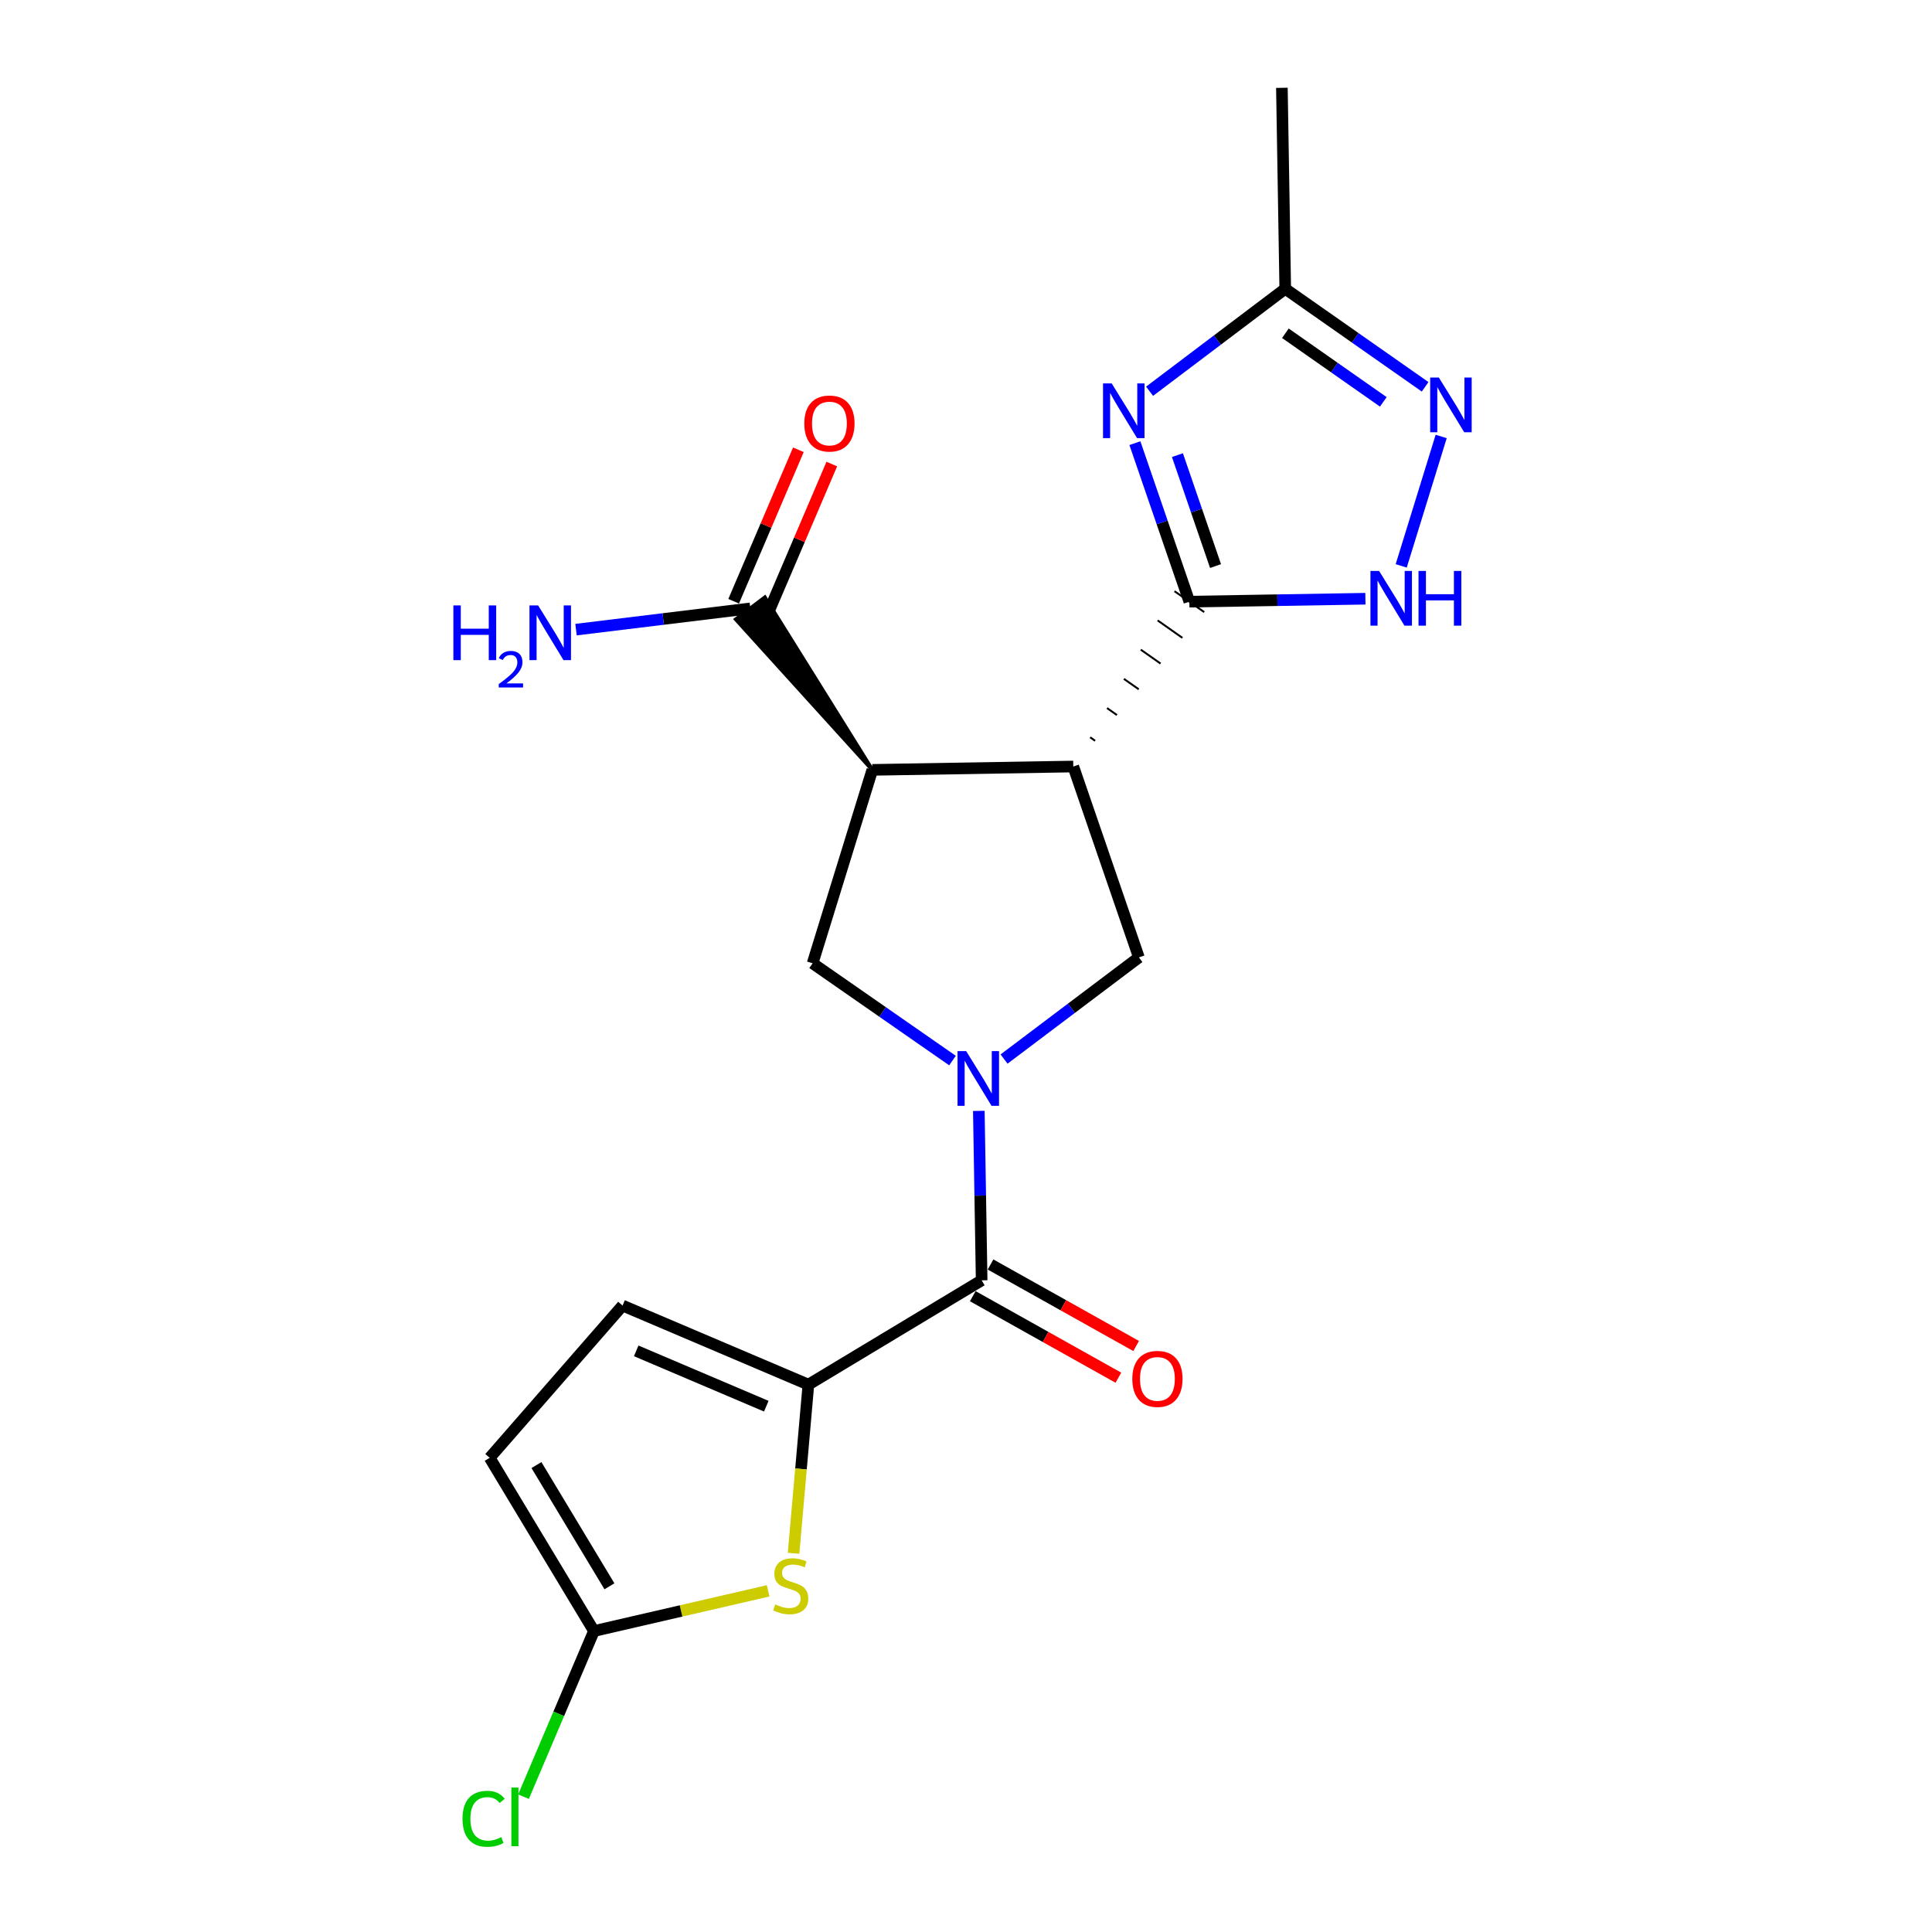 <?xml version='1.0' encoding='iso-8859-1'?>
<svg version='1.1' baseProfile='full'
              xmlns='http://www.w3.org/2000/svg'
                      xmlns:rdkit='http://www.rdkit.org/xml'
                      xmlns:xlink='http://www.w3.org/1999/xlink'
                  xml:space='preserve'
width='1000px' height='1000px' viewBox='0 0 1000 1000'>
<!-- END OF HEADER -->
<rect style='opacity:1.0;fill:#FFFFFF;stroke:none' width='1000' height='1000' x='0' y='0'> </rect>
<path class='bond-5' d='M 506.637,574.996 L 507.37,618.847' style='fill:none;fill-rule:evenodd;stroke:#0000FF;stroke-width:6px;stroke-linecap:butt;stroke-linejoin:miter;stroke-opacity:1' />
<path class='bond-5' d='M 507.37,618.847 L 508.102,662.698' style='fill:none;fill-rule:evenodd;stroke:#000000;stroke-width:6px;stroke-linecap:butt;stroke-linejoin:miter;stroke-opacity:1' />
<path class='bond-6' d='M 519.7,548.164 L 554.594,521.857' style='fill:none;fill-rule:evenodd;stroke:#0000FF;stroke-width:6px;stroke-linecap:butt;stroke-linejoin:miter;stroke-opacity:1' />
<path class='bond-6' d='M 554.594,521.857 L 589.487,495.55' style='fill:none;fill-rule:evenodd;stroke:#000000;stroke-width:6px;stroke-linecap:butt;stroke-linejoin:miter;stroke-opacity:1' />
<path class='bond-8' d='M 493.006,548.941 L 456.805,523.771' style='fill:none;fill-rule:evenodd;stroke:#0000FF;stroke-width:6px;stroke-linecap:butt;stroke-linejoin:miter;stroke-opacity:1' />
<path class='bond-8' d='M 456.805,523.771 L 420.605,498.601' style='fill:none;fill-rule:evenodd;stroke:#000000;stroke-width:6px;stroke-linecap:butt;stroke-linejoin:miter;stroke-opacity:1' />
<path class='bond-0' d='M 555.533,396.749 L 589.487,495.55' style='fill:none;fill-rule:evenodd;stroke:#000000;stroke-width:6px;stroke-linecap:butt;stroke-linejoin:miter;stroke-opacity:1' />
<path class='bond-1' d='M 566.827,383.428 L 564.264,381.624' style='fill:none;fill-rule:evenodd;stroke:#000000;stroke-width:1.0px;stroke-linecap:butt;stroke-linejoin:miter;stroke-opacity:1' />
<path class='bond-1' d='M 578.12,370.108 L 572.994,366.5' style='fill:none;fill-rule:evenodd;stroke:#000000;stroke-width:1.0px;stroke-linecap:butt;stroke-linejoin:miter;stroke-opacity:1' />
<path class='bond-1' d='M 589.414,356.788 L 581.725,351.375' style='fill:none;fill-rule:evenodd;stroke:#000000;stroke-width:1.0px;stroke-linecap:butt;stroke-linejoin:miter;stroke-opacity:1' />
<path class='bond-1' d='M 600.707,343.467 L 590.456,336.251' style='fill:none;fill-rule:evenodd;stroke:#000000;stroke-width:1.0px;stroke-linecap:butt;stroke-linejoin:miter;stroke-opacity:1' />
<path class='bond-1' d='M 612.001,330.147 L 599.186,321.126' style='fill:none;fill-rule:evenodd;stroke:#000000;stroke-width:1.0px;stroke-linecap:butt;stroke-linejoin:miter;stroke-opacity:1' />
<path class='bond-1' d='M 623.294,316.827 L 607.917,306.002' style='fill:none;fill-rule:evenodd;stroke:#000000;stroke-width:1.0px;stroke-linecap:butt;stroke-linejoin:miter;stroke-opacity:1' />
<path class='bond-21' d='M 555.533,396.749 L 451.508,398.483' style='fill:none;fill-rule:evenodd;stroke:#000000;stroke-width:6px;stroke-linecap:butt;stroke-linejoin:miter;stroke-opacity:1' />
<path class='bond-3' d='M 615.606,311.414 L 601.515,270.394' style='fill:none;fill-rule:evenodd;stroke:#000000;stroke-width:6px;stroke-linecap:butt;stroke-linejoin:miter;stroke-opacity:1' />
<path class='bond-3' d='M 601.515,270.394 L 587.424,229.375' style='fill:none;fill-rule:evenodd;stroke:#0000FF;stroke-width:6px;stroke-linecap:butt;stroke-linejoin:miter;stroke-opacity:1' />
<path class='bond-3' d='M 629.164,292.999 L 619.3,264.285' style='fill:none;fill-rule:evenodd;stroke:#000000;stroke-width:6px;stroke-linecap:butt;stroke-linejoin:miter;stroke-opacity:1' />
<path class='bond-3' d='M 619.3,264.285 L 609.436,235.571' style='fill:none;fill-rule:evenodd;stroke:#0000FF;stroke-width:6px;stroke-linecap:butt;stroke-linejoin:miter;stroke-opacity:1' />
<path class='bond-7' d='M 615.606,311.414 L 661.167,310.658' style='fill:none;fill-rule:evenodd;stroke:#000000;stroke-width:6px;stroke-linecap:butt;stroke-linejoin:miter;stroke-opacity:1' />
<path class='bond-7' d='M 661.167,310.658 L 706.728,309.902' style='fill:none;fill-rule:evenodd;stroke:#0000FF;stroke-width:6px;stroke-linecap:butt;stroke-linejoin:miter;stroke-opacity:1' />
<path class='bond-2' d='M 451.508,398.483 L 420.605,498.601' style='fill:none;fill-rule:evenodd;stroke:#000000;stroke-width:6px;stroke-linecap:butt;stroke-linejoin:miter;stroke-opacity:1' />
<path class='bond-13' d='M 451.508,398.483 L 395.889,309.227 L 380.881,320.56 Z' style='fill:#000000;fill-rule:evenodd;fill-opacity:1;stroke:#000000;stroke-width:2px;stroke-linecap:butt;stroke-linejoin:miter;stroke-opacity:1;' />
<path class='bond-11' d='M 595.021,202.514 L 630.131,175.997' style='fill:none;fill-rule:evenodd;stroke:#0000FF;stroke-width:6px;stroke-linecap:butt;stroke-linejoin:miter;stroke-opacity:1' />
<path class='bond-11' d='M 630.131,175.997 L 665.241,149.479' style='fill:none;fill-rule:evenodd;stroke:#000000;stroke-width:6px;stroke-linecap:butt;stroke-linejoin:miter;stroke-opacity:1' />
<path class='bond-4' d='M 418.421,716.68 L 508.102,662.698' style='fill:none;fill-rule:evenodd;stroke:#000000;stroke-width:6px;stroke-linecap:butt;stroke-linejoin:miter;stroke-opacity:1' />
<path class='bond-9' d='M 418.421,716.68 L 414.586,760.332' style='fill:none;fill-rule:evenodd;stroke:#000000;stroke-width:6px;stroke-linecap:butt;stroke-linejoin:miter;stroke-opacity:1' />
<path class='bond-9' d='M 414.586,760.332 L 410.75,803.984' style='fill:none;fill-rule:evenodd;stroke:#CCCC00;stroke-width:6px;stroke-linecap:butt;stroke-linejoin:miter;stroke-opacity:1' />
<path class='bond-14' d='M 418.421,716.68 L 322.232,675.757' style='fill:none;fill-rule:evenodd;stroke:#000000;stroke-width:6px;stroke-linecap:butt;stroke-linejoin:miter;stroke-opacity:1' />
<path class='bond-14' d='M 396.631,727.846 L 329.298,699.2' style='fill:none;fill-rule:evenodd;stroke:#000000;stroke-width:6px;stroke-linecap:butt;stroke-linejoin:miter;stroke-opacity:1' />
<path class='bond-16' d='M 503.509,670.903 L 541.194,692' style='fill:none;fill-rule:evenodd;stroke:#000000;stroke-width:6px;stroke-linecap:butt;stroke-linejoin:miter;stroke-opacity:1' />
<path class='bond-16' d='M 541.194,692 L 578.878,713.097' style='fill:none;fill-rule:evenodd;stroke:#FF0000;stroke-width:6px;stroke-linecap:butt;stroke-linejoin:miter;stroke-opacity:1' />
<path class='bond-16' d='M 512.695,654.494 L 550.38,675.591' style='fill:none;fill-rule:evenodd;stroke:#000000;stroke-width:6px;stroke-linecap:butt;stroke-linejoin:miter;stroke-opacity:1' />
<path class='bond-16' d='M 550.38,675.591 L 588.065,696.688' style='fill:none;fill-rule:evenodd;stroke:#FF0000;stroke-width:6px;stroke-linecap:butt;stroke-linejoin:miter;stroke-opacity:1' />
<path class='bond-10' d='M 725.263,292.901 L 745.956,225.913' style='fill:none;fill-rule:evenodd;stroke:#0000FF;stroke-width:6px;stroke-linecap:butt;stroke-linejoin:miter;stroke-opacity:1' />
<path class='bond-12' d='M 397.587,823.414 L 352.507,833.818' style='fill:none;fill-rule:evenodd;stroke:#CCCC00;stroke-width:6px;stroke-linecap:butt;stroke-linejoin:miter;stroke-opacity:1' />
<path class='bond-12' d='M 352.507,833.818 L 307.428,844.222' style='fill:none;fill-rule:evenodd;stroke:#000000;stroke-width:6px;stroke-linecap:butt;stroke-linejoin:miter;stroke-opacity:1' />
<path class='bond-23' d='M 737.646,200.213 L 701.444,174.846' style='fill:none;fill-rule:evenodd;stroke:#0000FF;stroke-width:6px;stroke-linecap:butt;stroke-linejoin:miter;stroke-opacity:1' />
<path class='bond-23' d='M 701.444,174.846 L 665.241,149.479' style='fill:none;fill-rule:evenodd;stroke:#000000;stroke-width:6px;stroke-linecap:butt;stroke-linejoin:miter;stroke-opacity:1' />
<path class='bond-23' d='M 715.994,208.004 L 690.652,190.247' style='fill:none;fill-rule:evenodd;stroke:#0000FF;stroke-width:6px;stroke-linecap:butt;stroke-linejoin:miter;stroke-opacity:1' />
<path class='bond-23' d='M 690.652,190.247 L 665.311,172.49' style='fill:none;fill-rule:evenodd;stroke:#000000;stroke-width:6px;stroke-linecap:butt;stroke-linejoin:miter;stroke-opacity:1' />
<path class='bond-20' d='M 665.241,149.479 L 663.507,45.455' style='fill:none;fill-rule:evenodd;stroke:#000000;stroke-width:6px;stroke-linecap:butt;stroke-linejoin:miter;stroke-opacity:1' />
<path class='bond-19' d='M 307.428,844.222 L 289.199,887.086' style='fill:none;fill-rule:evenodd;stroke:#000000;stroke-width:6px;stroke-linecap:butt;stroke-linejoin:miter;stroke-opacity:1' />
<path class='bond-19' d='M 289.199,887.086 L 270.969,929.95' style='fill:none;fill-rule:evenodd;stroke:#00CC00;stroke-width:6px;stroke-linecap:butt;stroke-linejoin:miter;stroke-opacity:1' />
<path class='bond-22' d='M 307.428,844.222 L 253.457,754.562' style='fill:none;fill-rule:evenodd;stroke:#000000;stroke-width:6px;stroke-linecap:butt;stroke-linejoin:miter;stroke-opacity:1' />
<path class='bond-22' d='M 315.444,821.074 L 277.664,758.313' style='fill:none;fill-rule:evenodd;stroke:#000000;stroke-width:6px;stroke-linecap:butt;stroke-linejoin:miter;stroke-opacity:1' />
<path class='bond-17' d='M 397.031,318.588 L 413.782,279.389' style='fill:none;fill-rule:evenodd;stroke:#000000;stroke-width:6px;stroke-linecap:butt;stroke-linejoin:miter;stroke-opacity:1' />
<path class='bond-17' d='M 413.782,279.389 L 430.534,240.191' style='fill:none;fill-rule:evenodd;stroke:#FF0000;stroke-width:6px;stroke-linecap:butt;stroke-linejoin:miter;stroke-opacity:1' />
<path class='bond-17' d='M 379.739,311.198 L 396.49,272' style='fill:none;fill-rule:evenodd;stroke:#000000;stroke-width:6px;stroke-linecap:butt;stroke-linejoin:miter;stroke-opacity:1' />
<path class='bond-17' d='M 396.49,272 L 413.241,232.801' style='fill:none;fill-rule:evenodd;stroke:#FF0000;stroke-width:6px;stroke-linecap:butt;stroke-linejoin:miter;stroke-opacity:1' />
<path class='bond-18' d='M 388.385,314.893 L 343.266,320.395' style='fill:none;fill-rule:evenodd;stroke:#000000;stroke-width:6px;stroke-linecap:butt;stroke-linejoin:miter;stroke-opacity:1' />
<path class='bond-18' d='M 343.266,320.395 L 298.148,325.896' style='fill:none;fill-rule:evenodd;stroke:#0000FF;stroke-width:6px;stroke-linecap:butt;stroke-linejoin:miter;stroke-opacity:1' />
<path class='bond-15' d='M 322.232,675.757 L 253.457,754.562' style='fill:none;fill-rule:evenodd;stroke:#000000;stroke-width:6px;stroke-linecap:butt;stroke-linejoin:miter;stroke-opacity:1' />
<path  class='atom-0' d='M 500.097 544.064
L 509.377 559.064
Q 510.297 560.544, 511.777 563.224
Q 513.257 565.904, 513.337 566.064
L 513.337 544.064
L 517.097 544.064
L 517.097 572.384
L 513.217 572.384
L 503.257 555.984
Q 502.097 554.064, 500.857 551.864
Q 499.657 549.664, 499.297 548.984
L 499.297 572.384
L 495.617 572.384
L 495.617 544.064
L 500.097 544.064
' fill='#0000FF'/>
<path  class='atom-4' d='M 575.402 198.443
L 584.682 213.443
Q 585.602 214.923, 587.082 217.603
Q 588.562 220.283, 588.642 220.443
L 588.642 198.443
L 592.402 198.443
L 592.402 226.763
L 588.522 226.763
L 578.562 210.363
Q 577.402 208.443, 576.162 206.243
Q 574.962 204.043, 574.602 203.363
L 574.602 226.763
L 570.922 226.763
L 570.922 198.443
L 575.402 198.443
' fill='#0000FF'/>
<path  class='atom-8' d='M 713.82 295.52
L 723.1 310.52
Q 724.02 312, 725.5 314.68
Q 726.98 317.36, 727.06 317.52
L 727.06 295.52
L 730.82 295.52
L 730.82 323.84
L 726.94 323.84
L 716.98 307.44
Q 715.82 305.52, 714.58 303.32
Q 713.38 301.12, 713.02 300.44
L 713.02 323.84
L 709.34 323.84
L 709.34 295.52
L 713.82 295.52
' fill='#0000FF'/>
<path  class='atom-8' d='M 734.22 295.52
L 738.06 295.52
L 738.06 307.56
L 752.54 307.56
L 752.54 295.52
L 756.38 295.52
L 756.38 323.84
L 752.54 323.84
L 752.54 310.76
L 738.06 310.76
L 738.06 323.84
L 734.22 323.84
L 734.22 295.52
' fill='#0000FF'/>
<path  class='atom-10' d='M 401.28 830.435
Q 401.6 830.555, 402.92 831.115
Q 404.24 831.675, 405.68 832.035
Q 407.16 832.355, 408.6 832.355
Q 411.28 832.355, 412.84 831.075
Q 414.4 829.755, 414.4 827.475
Q 414.4 825.915, 413.6 824.955
Q 412.84 823.995, 411.64 823.475
Q 410.44 822.955, 408.44 822.355
Q 405.92 821.595, 404.4 820.875
Q 402.92 820.155, 401.84 818.635
Q 400.8 817.115, 400.8 814.555
Q 400.8 810.995, 403.2 808.795
Q 405.64 806.595, 410.44 806.595
Q 413.72 806.595, 417.44 808.155
L 416.52 811.235
Q 413.12 809.835, 410.56 809.835
Q 407.8 809.835, 406.28 810.995
Q 404.76 812.115, 404.8 814.075
Q 404.8 815.595, 405.56 816.515
Q 406.36 817.435, 407.48 817.955
Q 408.64 818.475, 410.56 819.075
Q 413.12 819.875, 414.64 820.675
Q 416.16 821.475, 417.24 823.115
Q 418.36 824.715, 418.36 827.475
Q 418.36 831.395, 415.72 833.515
Q 413.12 835.595, 408.76 835.595
Q 406.24 835.595, 404.32 835.035
Q 402.44 834.515, 400.2 833.595
L 401.28 830.435
' fill='#CCCC00'/>
<path  class='atom-11' d='M 744.744 195.413
L 754.024 210.413
Q 754.944 211.893, 756.424 214.573
Q 757.904 217.253, 757.984 217.413
L 757.984 195.413
L 761.744 195.413
L 761.744 223.733
L 757.864 223.733
L 747.904 207.333
Q 746.744 205.413, 745.504 203.213
Q 744.304 201.013, 743.944 200.333
L 743.944 223.733
L 740.264 223.733
L 740.264 195.413
L 744.744 195.413
' fill='#0000FF'/>
<path  class='atom-17' d='M 586.078 713.709
Q 586.078 706.909, 589.438 703.109
Q 592.798 699.309, 599.078 699.309
Q 605.358 699.309, 608.718 703.109
Q 612.078 706.909, 612.078 713.709
Q 612.078 720.589, 608.678 724.509
Q 605.278 728.389, 599.078 728.389
Q 592.838 728.389, 589.438 724.509
Q 586.078 720.629, 586.078 713.709
M 599.078 725.189
Q 603.398 725.189, 605.718 722.309
Q 608.078 719.389, 608.078 713.709
Q 608.078 708.149, 605.718 705.349
Q 603.398 702.509, 599.078 702.509
Q 594.758 702.509, 592.398 705.309
Q 590.078 708.109, 590.078 713.709
Q 590.078 719.429, 592.398 722.309
Q 594.758 725.189, 599.078 725.189
' fill='#FF0000'/>
<path  class='atom-18' d='M 416.308 219.212
Q 416.308 212.412, 419.668 208.612
Q 423.028 204.812, 429.308 204.812
Q 435.588 204.812, 438.948 208.612
Q 442.308 212.412, 442.308 219.212
Q 442.308 226.092, 438.908 230.012
Q 435.508 233.892, 429.308 233.892
Q 423.068 233.892, 419.668 230.012
Q 416.308 226.132, 416.308 219.212
M 429.308 230.692
Q 433.628 230.692, 435.948 227.812
Q 438.308 224.892, 438.308 219.212
Q 438.308 213.652, 435.948 210.852
Q 433.628 208.012, 429.308 208.012
Q 424.988 208.012, 422.628 210.812
Q 420.308 213.612, 420.308 219.212
Q 420.308 224.932, 422.628 227.812
Q 424.988 230.692, 429.308 230.692
' fill='#FF0000'/>
<path  class='atom-19' d='M 234.666 313.364
L 238.506 313.364
L 238.506 325.404
L 252.986 325.404
L 252.986 313.364
L 256.826 313.364
L 256.826 341.684
L 252.986 341.684
L 252.986 328.604
L 238.506 328.604
L 238.506 341.684
L 234.666 341.684
L 234.666 313.364
' fill='#0000FF'/>
<path  class='atom-19' d='M 258.199 340.691
Q 258.885 338.922, 260.522 337.945
Q 262.159 336.942, 264.429 336.942
Q 267.254 336.942, 268.838 338.473
Q 270.422 340.004, 270.422 342.723
Q 270.422 345.495, 268.363 348.083
Q 266.33 350.67, 262.106 353.732
L 270.739 353.732
L 270.739 355.844
L 258.146 355.844
L 258.146 354.075
Q 261.631 351.594, 263.69 349.746
Q 265.776 347.898, 266.779 346.235
Q 267.782 344.571, 267.782 342.855
Q 267.782 341.06, 266.885 340.057
Q 265.987 339.054, 264.429 339.054
Q 262.925 339.054, 261.921 339.661
Q 260.918 340.268, 260.205 341.615
L 258.199 340.691
' fill='#0000FF'/>
<path  class='atom-19' d='M 278.539 313.364
L 287.819 328.364
Q 288.739 329.844, 290.219 332.524
Q 291.699 335.204, 291.779 335.364
L 291.779 313.364
L 295.539 313.364
L 295.539 341.684
L 291.659 341.684
L 281.699 325.284
Q 280.539 323.364, 279.299 321.164
Q 278.099 318.964, 277.739 318.284
L 277.739 341.684
L 274.059 341.684
L 274.059 313.364
L 278.539 313.364
' fill='#0000FF'/>
<path  class='atom-20' d='M 239.396 941.402
Q 239.396 934.362, 242.676 930.682
Q 245.996 926.962, 252.276 926.962
Q 258.116 926.962, 261.236 931.082
L 258.596 933.242
Q 256.316 930.242, 252.276 930.242
Q 247.996 930.242, 245.716 933.122
Q 243.476 935.962, 243.476 941.402
Q 243.476 947.002, 245.796 949.882
Q 248.156 952.762, 252.716 952.762
Q 255.836 952.762, 259.476 950.882
L 260.596 953.882
Q 259.116 954.842, 256.876 955.402
Q 254.636 955.962, 252.156 955.962
Q 245.996 955.962, 242.676 952.202
Q 239.396 948.442, 239.396 941.402
' fill='#00CC00'/>
<path  class='atom-20' d='M 264.676 925.242
L 268.356 925.242
L 268.356 955.602
L 264.676 955.602
L 264.676 925.242
' fill='#00CC00'/>
</svg>
